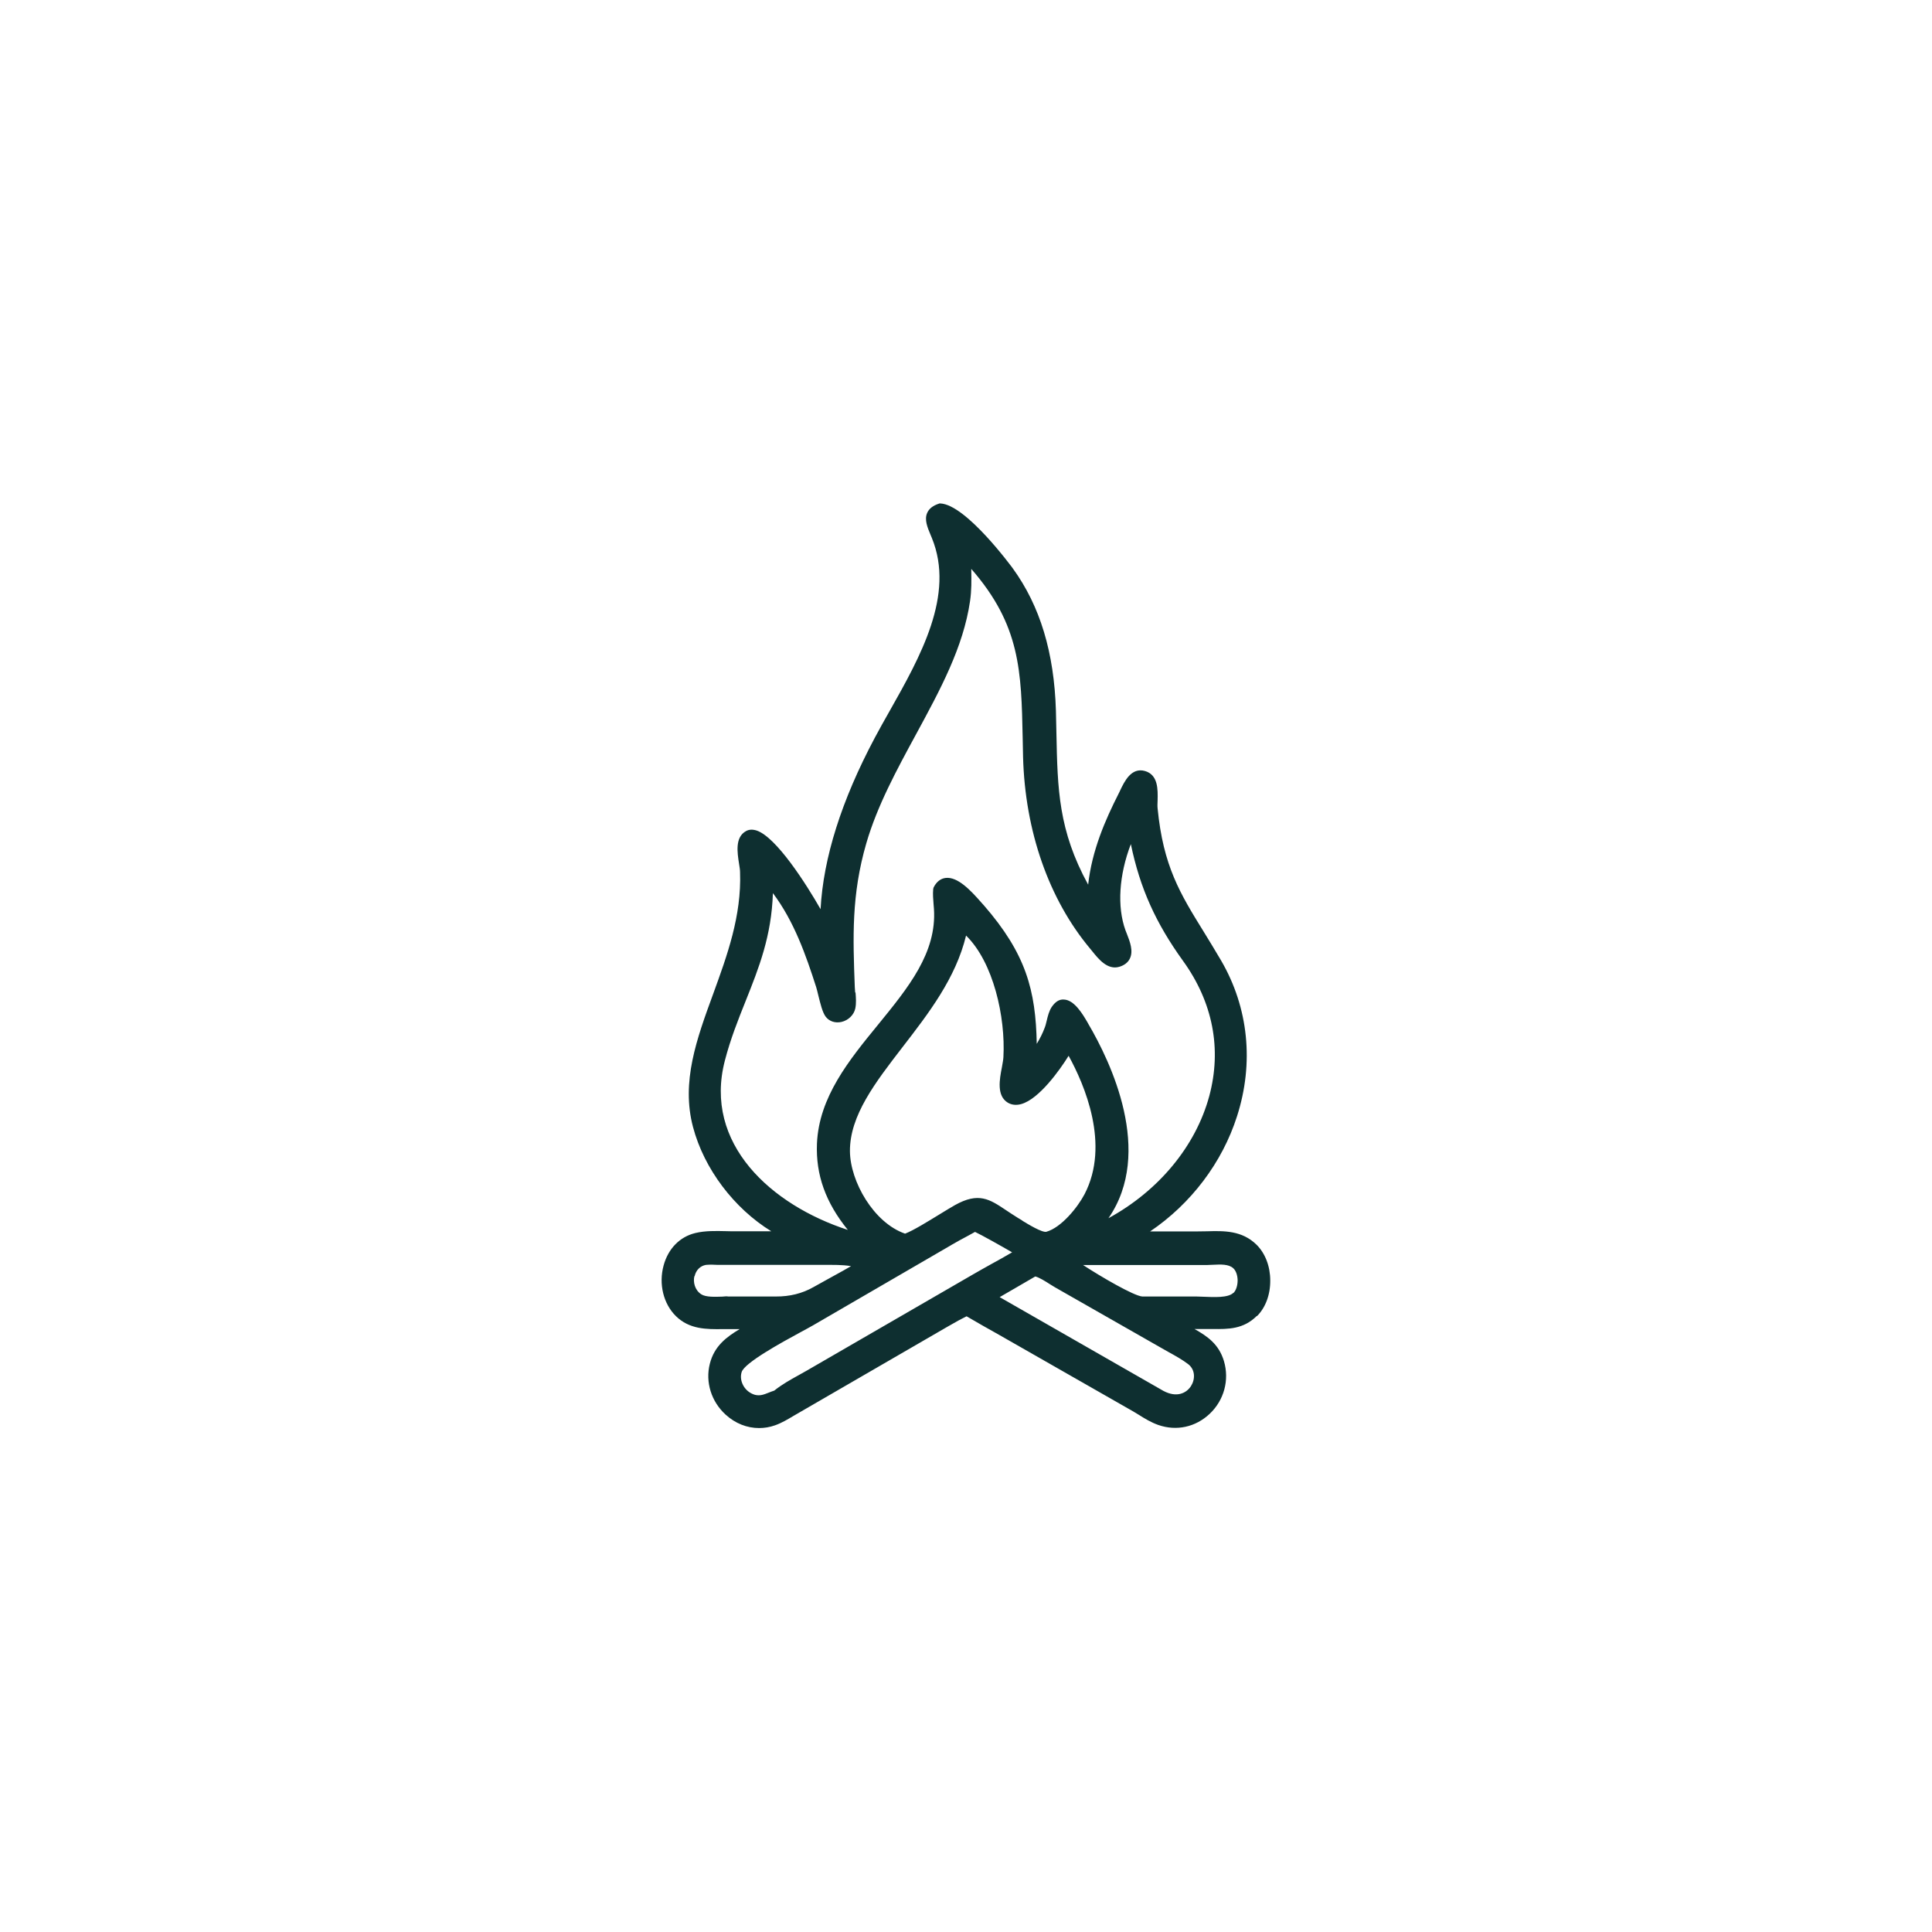 <?xml version="1.0" encoding="UTF-8"?>
<svg xmlns="http://www.w3.org/2000/svg" id="Layer_1" data-name="Layer 1" viewBox="0 0 155.23 155.23">
  <defs>
    <style>
      .cls-1 {
        fill: #0e2f30;
      }
    </style>
  </defs>
  <path class="cls-1" d="M100.99,105.75c.69-.68,1.08-1.73,1.07-2.87,0-1.14-.41-2.19-1.1-2.87-1.17-1.15-2.61-1.12-3.99-1.08-.24,0-.49.01-.73.01h-3.83c3.27-2.21,5.79-5.52,6.98-9.25,1.38-4.29.92-8.73-1.27-12.5-.49-.84-.96-1.6-1.4-2.32-1.9-3.07-3.26-5.28-3.71-9.92-.02-.18-.01-.4,0-.64.02-.87.05-2.05-1.01-2.36-1.11-.32-1.66.85-2,1.56-.04.1-.09.19-.13.27-1.06,2.09-2.14,4.55-2.44,7.3-2.39-4.36-2.46-7.67-2.55-12.15-.01-.58-.03-1.19-.04-1.82-.14-4.67-1.27-8.42-3.47-11.45-.04-.05-3.74-5.12-5.82-5.21h-.06s-.06.02-.06.02c-.48.16-.78.4-.93.73-.25.55.02,1.18.27,1.78l.1.24c1.88,4.58-.93,9.55-3.41,13.94-.42.74-.82,1.45-1.18,2.13-2.67,5.02-4.13,9.64-4.35,13.76-1.14-2-3.55-5.79-5.14-6.32-.32-.1-.6-.09-.84.04-.91.49-.71,1.73-.57,2.63.04.25.08.49.08.67.13,3.52-1.04,6.71-2.16,9.79-1.33,3.63-2.58,7.06-1.62,10.69.89,3.37,3.3,6.54,6.29,8.38h-2.91c-.23,0-.47,0-.72-.01-.83-.02-1.68-.04-2.47.15-1.25.3-2.18,1.25-2.55,2.6-.41,1.49-.02,3.09.99,4.08,1.08,1.06,2.45,1.06,3.78,1.04h1.34c-1.04.62-2.04,1.35-2.4,2.79-.37,1.47.12,3.04,1.28,4.09.77.7,1.71,1.07,2.68,1.07.43,0,.86-.07,1.28-.22.54-.19,1.02-.48,1.49-.76l12.31-7.13.37-.21c.4-.23.81-.46,1.22-.66.87.51,1.75,1.01,2.63,1.5l10.77,6.15c.14.08.28.17.43.26.49.31,1,.62,1.57.82,1.46.51,3,.18,4.14-.9,1.15-1.09,1.59-2.71,1.14-4.23-.41-1.37-1.34-2-2.37-2.58h1.43c1.29.02,2.51.02,3.58-1.05ZM99.09,103.88c-.42.41-1.59.34-2.37.31-.22-.01-.42-.02-.59-.02h-4.35c-.68-.05-3.31-1.58-4.76-2.53h9.97c.15,0,.31-.02.48-.02.61-.03,1.25-.06,1.62.28.21.19.34.55.35.96,0,.42-.12.82-.34,1.03ZM95.69,111.37c-.36.56-1.14.96-2.22.38l-13.15-7.53c.46-.27.92-.54,1.38-.8.49-.28.99-.57,1.48-.86.31.07.85.41,1.19.63.16.1.3.19.41.25l8.54,4.87c.2.11.4.23.6.34.53.29,1.08.6,1.54.95.6.46.57,1.24.23,1.77ZM55.81,102.54c.11-.49.45-.83.91-.91.31-.03.64-.02.97,0,.17,0,.34,0,.5,0h7.32c.23,0,.44,0,.65,0,.77,0,1.5-.02,2.22.1-.42.25-.86.49-1.28.72l-.67.37c-.44.24-.79.44-1.08.6q-1.34.76-3.01.75c-.3,0-.65,0-1.08,0h-2.75c-.13-.03-.31,0-.48.01-.59.02-1.32.05-1.69-.19-.52-.34-.66-.98-.55-1.45ZM68.71,79.75c-.01-.15-.02-.3-.03-.44-.15-3.98-.28-7.42.93-11.57.88-3.02,2.46-5.92,3.98-8.72,1.96-3.61,3.81-7.02,4.35-10.72.13-.89.11-1.66.1-2.47,0-.04,0-.08,0-.12,3.94,4.52,4.02,8.19,4.13,13.61.01.49.02.99.03,1.5.16,5.96,2.07,11.43,5.38,15.39l.18.22c.49.61,1.22,1.53,2.17,1.25.41-.12.7-.35.85-.66.3-.61,0-1.38-.24-1.99l-.11-.28c-.69-1.91-.52-4.44.43-6.93.74,3.56,2,6.34,4.19,9.38,2.4,3.32,3.13,7.08,2.11,10.87-1.09,4.03-4.07,7.61-8.1,9.81,3.67-5.3.17-12.58-1.62-15.62l-.06-.11c-.37-.63-1.05-1.81-1.9-1.84-.38-.03-.7.19-.98.6-.21.32-.31.72-.4,1.1-.05.2-.09.39-.16.56-.17.46-.38.87-.64,1.3-.08-4.31-.87-7.24-4.25-11.13l-.19-.21c-.89-1.02-1.92-2.1-2.88-1.99-.41.05-.74.31-.97.77l-.03.12c-.04.42,0,.83.03,1.23l.03.37c.23,3.53-2.07,6.33-4.49,9.3-2.33,2.85-4.75,5.81-4.91,9.56-.1,2.5.69,4.72,2.48,6.93-6.15-2-11.62-6.92-9.88-13.6.45-1.74,1.07-3.29,1.67-4.79,1.07-2.68,2.08-5.22,2.19-8.67,1.7,2.26,2.65,4.97,3.48,7.56.05.17.11.4.17.66.16.64.33,1.37.6,1.72.29.37.76.52,1.26.41.56-.13,1-.57,1.11-1.08.09-.42.05-.86.02-1.29ZM82.13,98.06c-.14-.09-.26-.16-.35-.21-.35-.22-.66-.42-.94-.61-1.33-.89-2.21-1.48-4.12-.41-.32.18-.74.44-1.2.72-.95.58-2.12,1.31-2.8,1.57-2.52-.87-4.41-4.19-4.43-6.62-.02-2.87,2.04-5.53,4.22-8.36,2.1-2.72,4.28-5.54,5.11-8.97,2.19,2.14,3.18,6.53,3,9.78-.01.21-.07.49-.12.8-.19.97-.44,2.3.48,2.85.31.18.67.22,1.07.11,1.44-.4,3.11-2.75,3.81-3.88,1.28,2.32,3.35,7.14,1.28,11.12-.55,1.05-1.86,2.68-3.07,3.02-.34.08-1.49-.62-1.93-.89ZM76.42,100.04c.44-.26.89-.5,1.34-.74l.58-.32c.46.21,2.14,1.15,2.98,1.64-.56.33-1.13.65-1.7.96-.48.27-.97.54-1.45.82l-13.36,7.73c-.21.12-.43.24-.64.36-.67.37-1.35.75-1.96,1.24-.16.05-.31.11-.46.17-.38.15-.68.27-1.09.17-.39-.11-.74-.38-.94-.75-.19-.35-.24-.73-.13-1.08.23-.75,3.25-2.4,4.71-3.19.42-.23.78-.42,1.02-.56l11.09-6.44Z"></path>
</svg>
